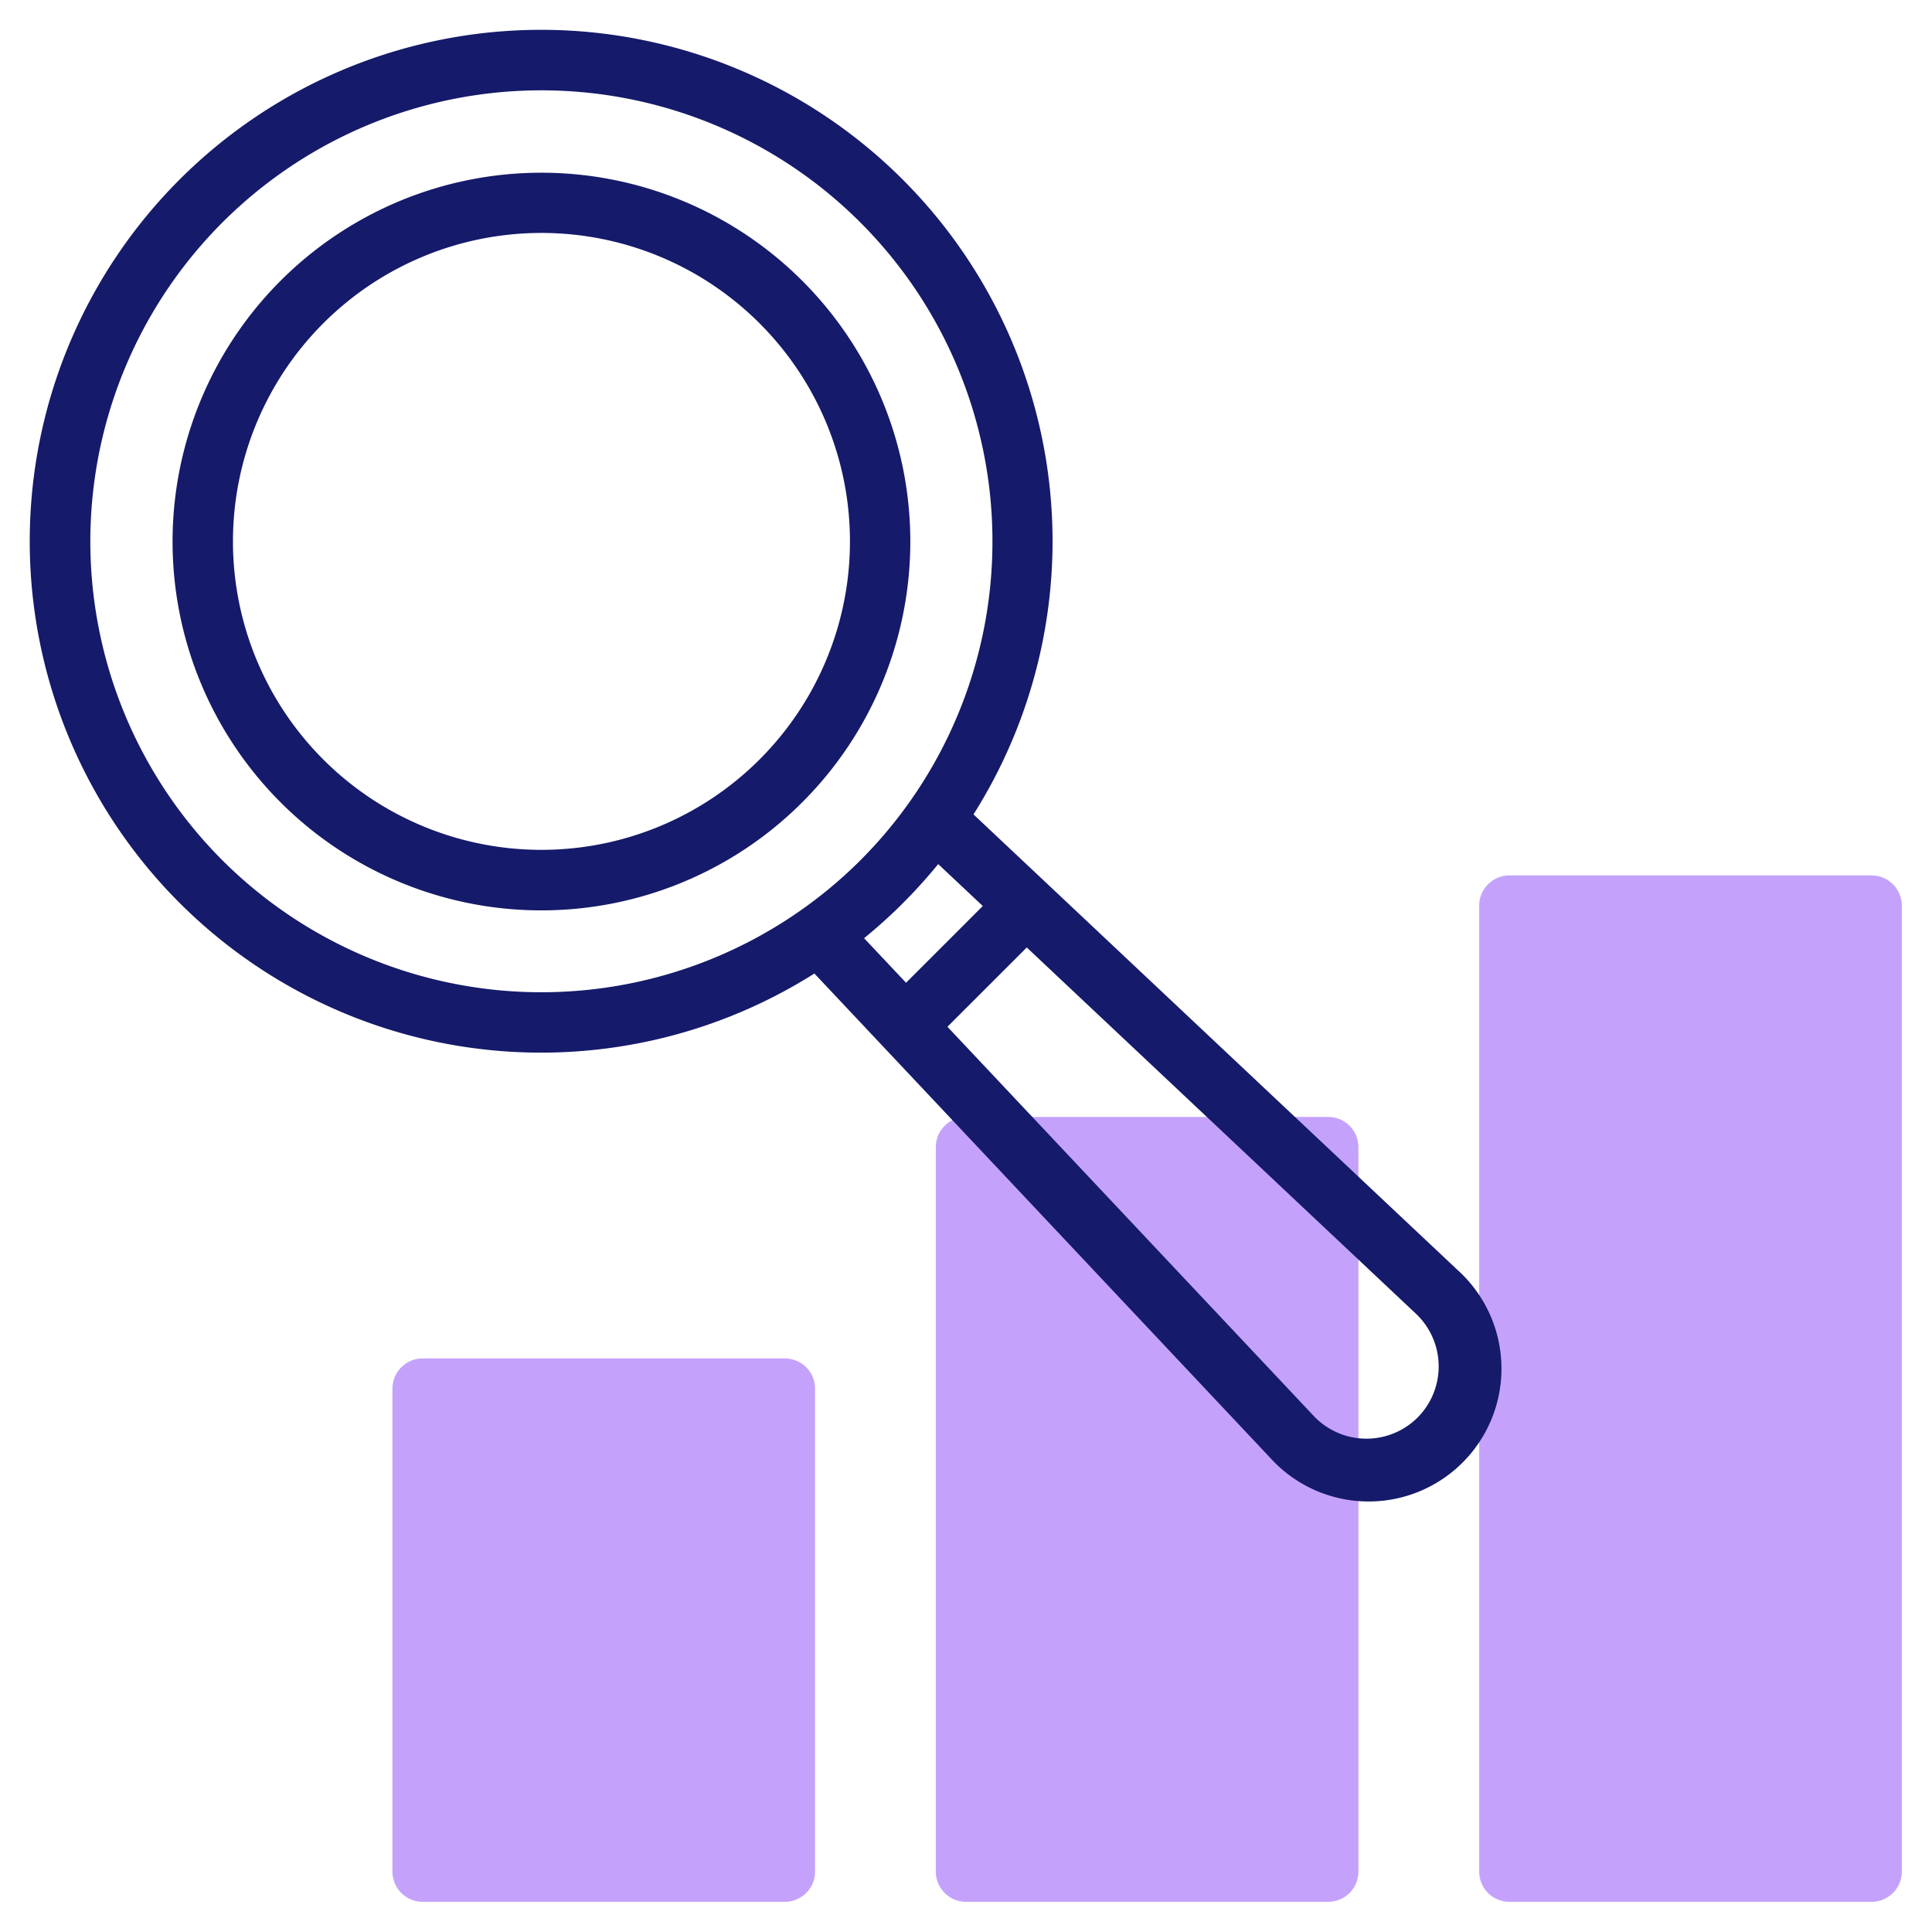 <svg id="Icons" height="512" viewBox="0 0 64 64" width="512" xmlns="http://www.w3.org/2000/svg"><g fill="#c4a2fc"><path d="m26 63h-12a1 1 0 0 1 -1-1v-16a1 1 0 0 1 1-1h12a1 1 0 0 1 1 1v16a1 1 0 0 1 -1 1z"/><path d="m44 63h-12a1 1 0 0 1 -1-1v-24a1 1 0 0 1 1-1h12a1 1 0 0 1 1 1v24a1 1 0 0 1 -1 1z"/><path d="m62 63h-12a1 1 0 0 1 -1-1v-32a1 1 0 0 1 1-1h12a1 1 0 0 1 1 1v32a1 1 0 0 1 -1 1z"/></g><path d="m26.574 9.3a12.218 12.218 0 1 0 0 17.279 12.211 12.211 0 0 0 0-17.279zm-1.414 15.86a10.218 10.218 0 1 1 0-14.451 10.211 10.211 0 0 1 0 14.451z" fill="#151a6a"/><path d="m48.277 42.064-16.029-15.086a16.941 16.941 0 1 0 -5.27 5.271l15.086 16.029a4.4 4.4 0 1 0 6.213-6.214zm-40.908-13.564a14.942 14.942 0 1 1 21.131 0 14.958 14.958 0 0 1 -21.131 0zm22.545 1.414a17.147 17.147 0 0 0 1.165-1.29l1.477 1.389-2.542 2.542-1.39-1.476a17.189 17.189 0 0 0 1.29-1.164zm17.044 17.045a2.4 2.4 0 0 1 -3.438-.053l-12.135-12.893 2.628-2.627 12.894 12.135a2.4 2.4 0 0 1 .051 3.438z" fill="#151a6a"/></svg>